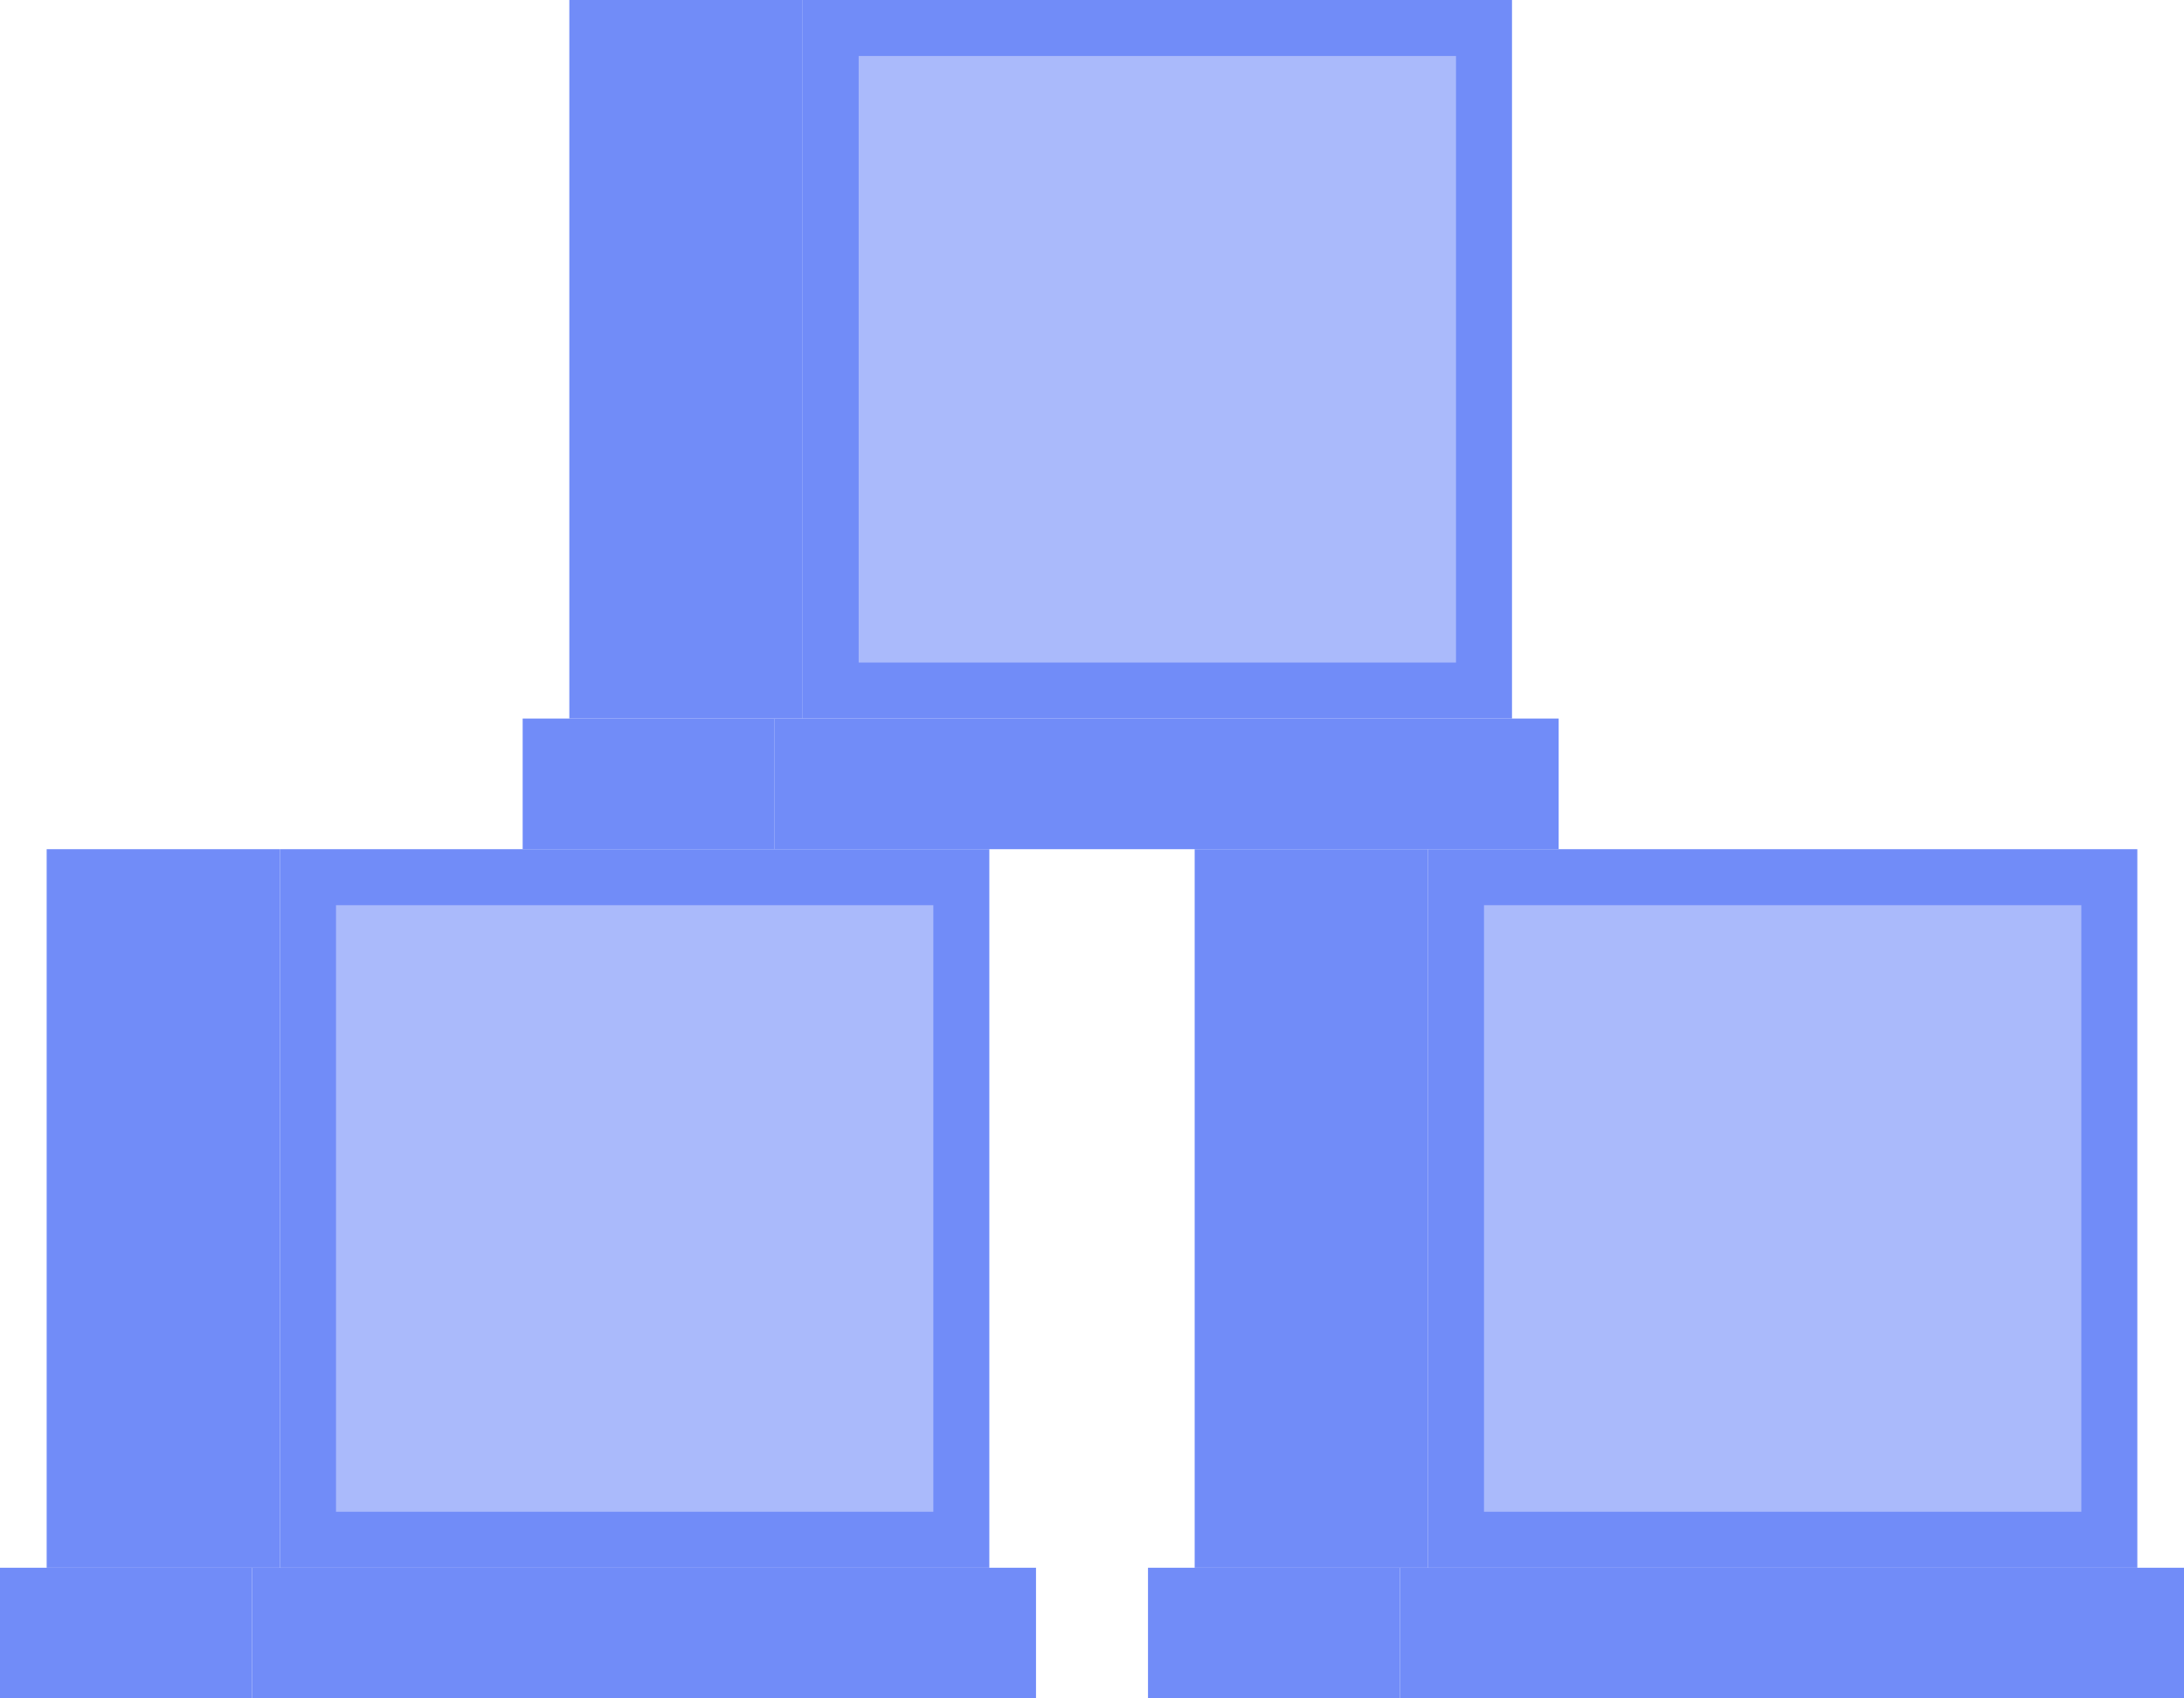 <svg width="234" height="182" viewBox="0 0 234 182" fill="none" xmlns="http://www.w3.org/2000/svg">
<path d="M103 94V165H33V94H103Z" fill="#AABAFB" stroke="#718CF8" stroke-width="6"/>
<rect x="5.5" y="91.5" width="24" height="76" fill="#718CF8" stroke="#718CF8"/>
<path d="M27 168H111V182H27V168Z" fill="#718CF8"/>
<rect y="168" width="27" height="14" fill="#718CF8"/>
<path d="M226 94V165H156V94H226Z" fill="#AABAFB" stroke="#718CF8" stroke-width="6"/>
<rect x="128.5" y="91.5" width="24" height="76" fill="#718CF8" stroke="#718CF8"/>
<path d="M150 168H234V182H150V168Z" fill="#718CF8"/>
<rect x="123" y="168" width="27" height="14" fill="#718CF8"/>
<path d="M159 3V74H89V3H159Z" fill="#AABAFB" stroke="#718CF8" stroke-width="6"/>
<rect x="61.5" y="0.5" width="24" height="76" fill="#718CF8" stroke="#718CF8"/>
<path d="M83 77H167V91H83V77Z" fill="#718CF8"/>
<rect x="56" y="77" width="27" height="14" fill="#718CF8"/>
</svg>
